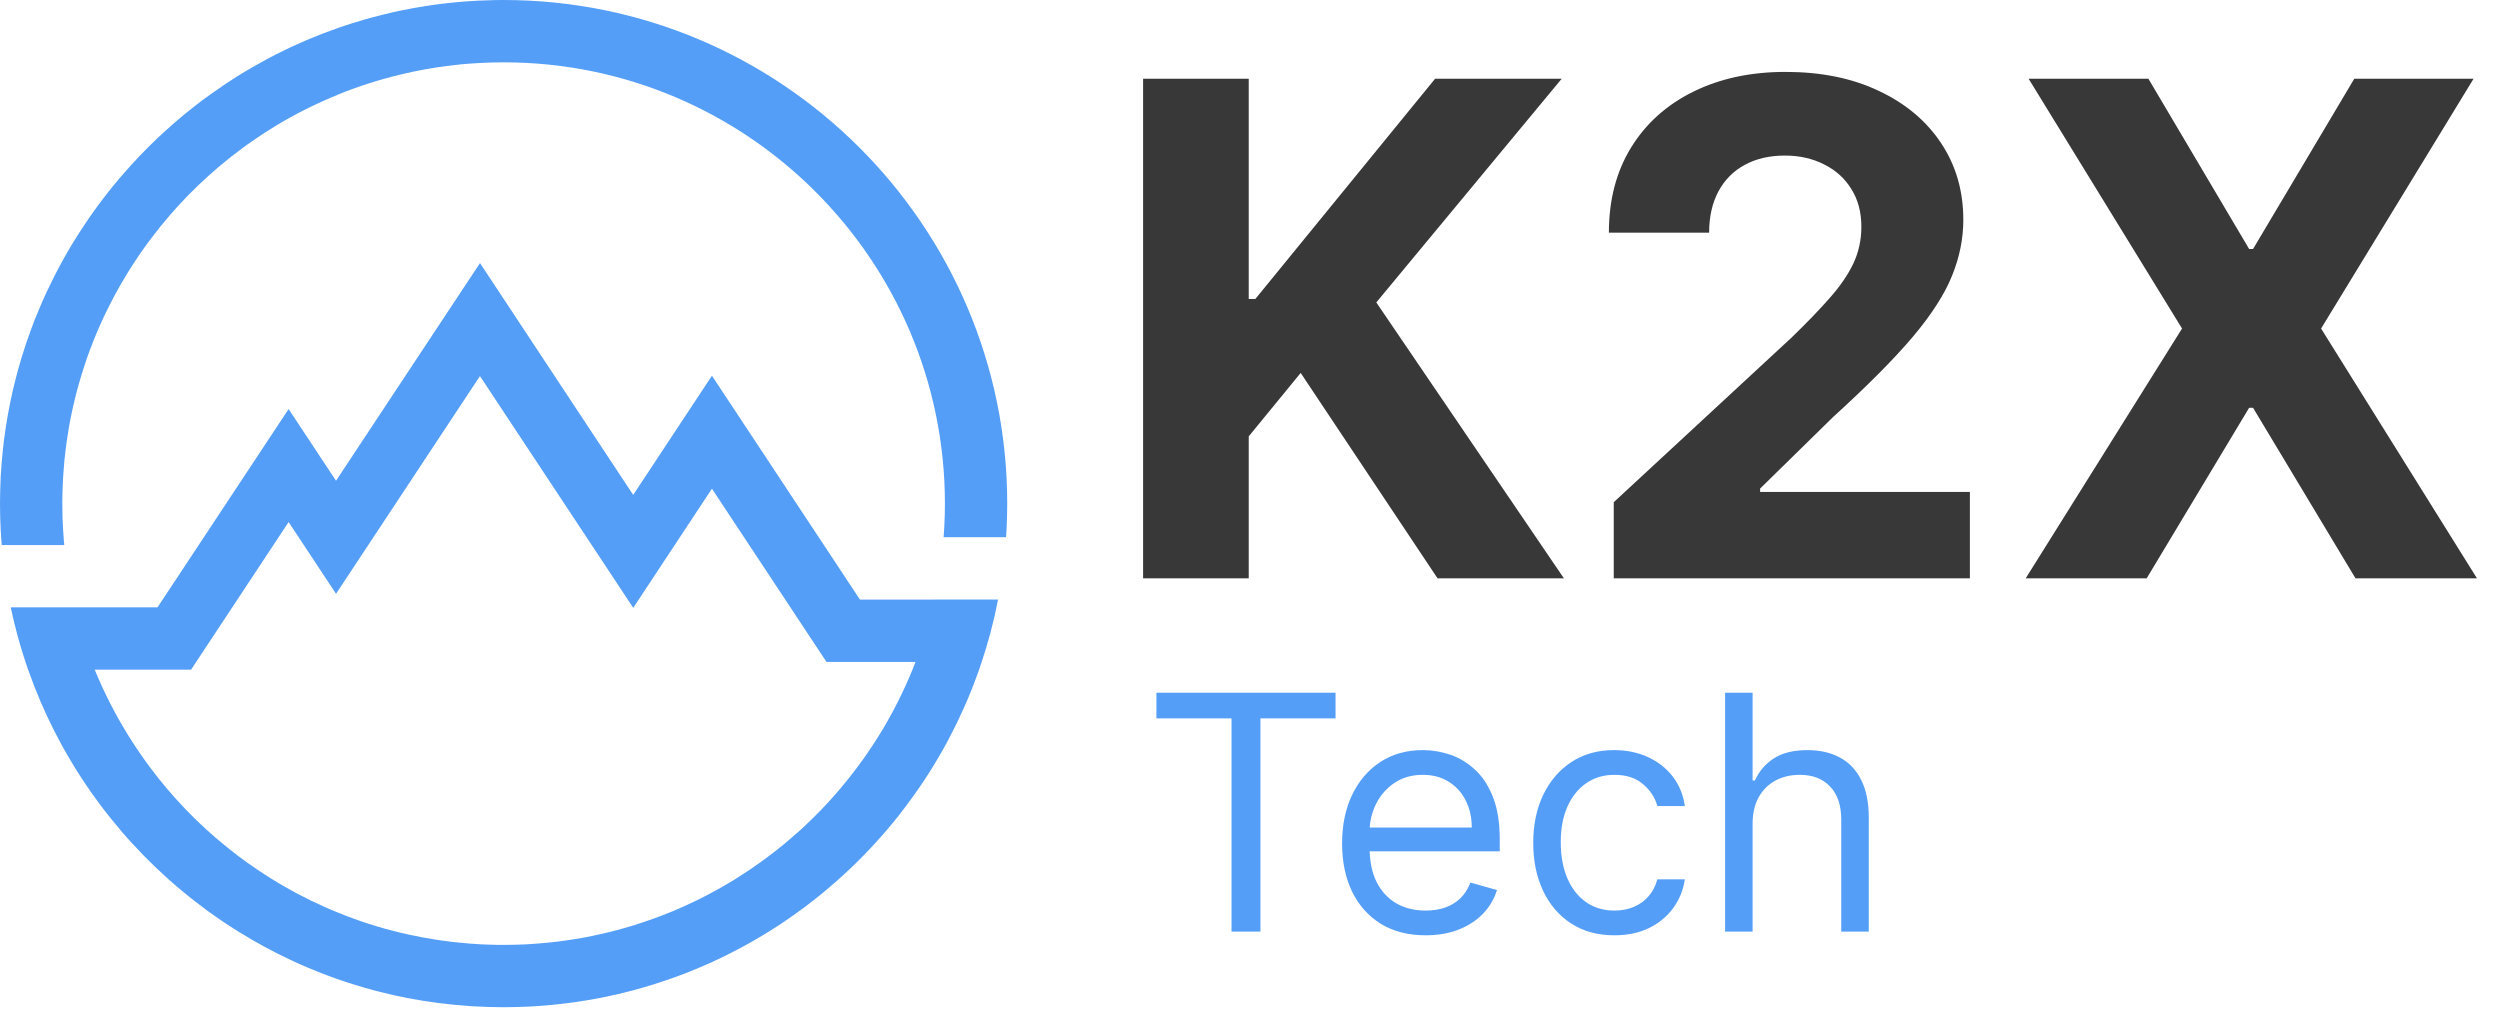 <svg width="92" height="38" viewBox="0 0 92 38" fill="none" xmlns="http://www.w3.org/2000/svg">
<path d="M36.726 22.065V22.063H34.385V22.065H31.646L26.199 13.826L24.795 15.952L23.302 18.212L23.026 17.795L22.715 17.325L19.489 12.444L19.42 12.339L17.664 9.681L17.29 10.247L16.41 11.576L15.682 12.676L12.366 17.692L10.621 15.053L5.797 22.35H0.398C0.401 22.376 0.408 22.4 0.412 22.426C0.427 22.499 0.444 22.57 0.46 22.642C0.47 22.685 0.48 22.728 0.489 22.769C0.506 22.843 0.523 22.915 0.542 22.987C0.599 23.224 0.664 23.459 0.731 23.694C0.765 23.811 0.801 23.929 0.837 24.044C0.868 24.144 0.901 24.245 0.933 24.343C0.964 24.444 0.997 24.544 1.033 24.643H1.036C1.31 25.428 1.637 26.195 2.016 26.936C2.018 26.941 2.02 26.943 2.023 26.948C2.095 27.089 2.169 27.231 2.246 27.37L2.339 27.542C2.425 27.693 2.512 27.844 2.6 27.992C2.617 28.019 2.631 28.045 2.648 28.071C2.749 28.239 2.852 28.407 2.96 28.572C2.967 28.582 2.972 28.591 2.979 28.601C3.077 28.755 3.18 28.905 3.286 29.056C3.3 29.08 3.317 29.102 3.331 29.126C3.444 29.284 3.556 29.44 3.669 29.593C3.676 29.601 3.682 29.609 3.688 29.617C3.81 29.78 3.935 29.943 4.064 30.101C4.194 30.264 4.328 30.425 4.464 30.585C4.468 30.59 4.472 30.595 4.476 30.6C4.608 30.753 4.742 30.904 4.879 31.052C5.02 31.206 5.162 31.354 5.306 31.503C5.308 31.505 5.313 31.51 5.315 31.512C5.442 31.641 5.572 31.768 5.701 31.893C5.73 31.919 5.758 31.948 5.787 31.974C5.929 32.109 6.072 32.24 6.218 32.373C6.221 32.375 6.221 32.375 6.223 32.377C6.377 32.514 6.535 32.648 6.693 32.78C6.854 32.914 7.016 33.046 7.182 33.173C7.323 33.283 7.465 33.391 7.611 33.499C7.826 33.655 8.047 33.808 8.27 33.959C8.385 34.036 8.5 34.11 8.617 34.184C8.677 34.223 8.737 34.261 8.797 34.297C9.407 34.676 10.039 35.019 10.69 35.324C10.798 35.376 10.908 35.427 11.018 35.475C11.239 35.573 11.459 35.666 11.684 35.755C11.792 35.798 11.9 35.842 12.01 35.882C12.24 35.968 12.473 36.052 12.707 36.129C12.825 36.167 12.944 36.205 13.064 36.242C13.158 36.273 13.251 36.301 13.347 36.328C13.479 36.366 13.611 36.404 13.742 36.438C13.8 36.455 13.855 36.469 13.912 36.483C13.932 36.488 13.949 36.493 13.968 36.498C14.114 36.536 14.26 36.569 14.409 36.603C14.55 36.637 14.694 36.668 14.838 36.694C14.863 36.702 14.89 36.708 14.917 36.711C14.941 36.718 14.967 36.723 14.991 36.728H15C15.754 36.874 16.516 36.972 17.282 37.022V37.025L17.418 37.032C17.787 37.053 18.156 37.066 18.532 37.066C18.693 37.066 18.851 37.063 19.009 37.058C19.151 37.056 19.294 37.051 19.433 37.044C19.893 37.022 20.349 36.982 20.799 36.926C20.893 36.917 20.984 36.904 21.077 36.89C21.13 36.883 21.185 36.876 21.238 36.868C21.334 36.854 21.43 36.84 21.523 36.823C21.71 36.794 21.894 36.761 22.079 36.725C22.141 36.713 22.204 36.701 22.268 36.687C22.587 36.622 22.903 36.547 23.215 36.466C23.332 36.435 23.45 36.404 23.567 36.37C23.893 36.279 24.216 36.176 24.535 36.066C24.657 36.025 24.777 35.982 24.897 35.939C25.029 35.891 25.158 35.843 25.285 35.793C25.597 35.668 25.906 35.539 26.21 35.4C26.328 35.347 26.445 35.292 26.56 35.235C26.682 35.177 26.802 35.117 26.922 35.055C27.071 34.978 27.222 34.902 27.368 34.82C27.495 34.751 27.622 34.681 27.747 34.609C28.137 34.384 28.523 34.144 28.897 33.89C29.017 33.809 29.137 33.725 29.254 33.641C29.372 33.56 29.486 33.476 29.599 33.392C29.608 33.383 29.618 33.375 29.628 33.368C29.743 33.282 29.855 33.195 29.968 33.107C30.052 33.042 30.133 32.977 30.215 32.91C30.369 32.786 30.519 32.657 30.67 32.524C30.778 32.433 30.884 32.34 30.986 32.244C31.097 32.145 31.205 32.042 31.312 31.942C31.42 31.839 31.526 31.736 31.631 31.63C31.72 31.542 31.806 31.455 31.892 31.364C31.916 31.338 31.943 31.312 31.969 31.283C32.062 31.185 32.154 31.087 32.245 30.986C32.53 30.674 32.803 30.353 33.064 30.023C33.083 29.998 33.102 29.974 33.122 29.948C33.208 29.838 33.294 29.725 33.378 29.613C33.459 29.505 33.541 29.395 33.618 29.284C33.785 29.052 33.948 28.815 34.104 28.573C34.164 28.482 34.222 28.391 34.279 28.297C34.32 28.235 34.358 28.17 34.394 28.108C34.452 28.017 34.504 27.923 34.559 27.832C34.655 27.669 34.746 27.504 34.837 27.338C34.904 27.214 34.969 27.089 35.034 26.962C35.089 26.857 35.142 26.754 35.192 26.646C35.23 26.569 35.269 26.49 35.302 26.414C35.52 25.958 35.717 25.496 35.892 25.021C35.93 24.923 35.966 24.825 36 24.727C36.007 24.709 36.013 24.692 36.019 24.674L36.127 24.357C36.182 24.189 36.237 24.022 36.287 23.852C36.301 23.811 36.313 23.769 36.323 23.727C36.367 23.581 36.407 23.435 36.448 23.286C36.455 23.262 36.46 23.241 36.465 23.217C36.505 23.07 36.541 22.924 36.575 22.776C36.58 22.754 36.584 22.735 36.589 22.713C36.611 22.62 36.633 22.526 36.652 22.433C36.659 22.404 36.664 22.378 36.668 22.349C36.69 22.258 36.709 22.164 36.726 22.073C36.727 22.072 36.728 22.071 36.728 22.07C36.728 22.069 36.728 22.067 36.728 22.066C36.728 22.066 36.727 22.066 36.727 22.066C36.727 22.066 36.726 22.065 36.726 22.065ZM33.568 24.67C33.534 24.753 33.498 24.84 33.462 24.923C33.383 25.108 33.299 25.293 33.211 25.477C33.17 25.568 33.124 25.659 33.079 25.75C33.033 25.841 32.988 25.932 32.94 26.021C32.849 26.2 32.751 26.378 32.65 26.553C32.552 26.728 32.449 26.903 32.341 27.073C32.281 27.169 32.221 27.265 32.159 27.36C32.056 27.518 31.951 27.674 31.843 27.828C31.788 27.909 31.728 27.993 31.668 28.072C31.61 28.153 31.55 28.235 31.488 28.314C31.306 28.554 31.119 28.788 30.925 29.018C30.86 29.095 30.796 29.172 30.729 29.246C30.597 29.397 30.462 29.543 30.323 29.69C30.278 29.74 30.228 29.79 30.18 29.841C30.089 29.934 29.995 30.028 29.902 30.119C29.83 30.191 29.758 30.26 29.686 30.327L29.449 30.55C29.305 30.679 29.159 30.806 29.013 30.928C28.941 30.991 28.871 31.05 28.799 31.108C28.308 31.509 27.794 31.882 27.259 32.222C27.17 32.28 27.081 32.337 26.993 32.392C26.674 32.587 26.348 32.77 26.015 32.944C25.936 32.984 25.859 33.025 25.78 33.063C25.753 33.078 25.727 33.09 25.701 33.104C25.629 33.138 25.557 33.173 25.485 33.207C25.245 33.322 25.003 33.43 24.756 33.533C24.668 33.569 24.579 33.605 24.488 33.641C24.347 33.696 24.205 33.751 24.061 33.801C23.954 33.842 23.843 33.88 23.736 33.916C23.484 34.003 23.23 34.082 22.974 34.154C22.863 34.187 22.751 34.216 22.641 34.245C22.526 34.276 22.408 34.305 22.293 34.331C22.209 34.352 22.123 34.372 22.039 34.388C21.953 34.41 21.867 34.429 21.778 34.446C21.653 34.472 21.529 34.496 21.404 34.518C21.294 34.537 21.181 34.556 21.071 34.573C21.016 34.583 20.963 34.59 20.91 34.597C20.807 34.614 20.702 34.628 20.599 34.64C20.513 34.652 20.426 34.662 20.34 34.671C20.271 34.681 20.201 34.688 20.132 34.693C19.868 34.719 19.605 34.738 19.336 34.753C19.224 34.758 19.109 34.762 18.996 34.765C18.972 34.767 18.948 34.767 18.927 34.767C18.795 34.77 18.665 34.772 18.534 34.772C18.349 34.772 18.167 34.77 17.985 34.762C17.822 34.758 17.659 34.75 17.496 34.738C17.424 34.736 17.355 34.729 17.283 34.724C16.515 34.666 15.753 34.552 15.002 34.384C14.22 34.212 13.454 33.981 12.708 33.691C12.605 33.653 12.505 33.612 12.402 33.569C12.327 33.54 12.253 33.509 12.181 33.478C11.982 33.392 11.783 33.303 11.589 33.209C11.498 33.169 11.407 33.126 11.316 33.078C11.225 33.032 11.134 32.987 11.045 32.939C10.961 32.898 10.878 32.855 10.796 32.807C10.775 32.795 10.753 32.783 10.729 32.771C10.569 32.682 10.41 32.593 10.252 32.498C10.08 32.397 9.907 32.289 9.739 32.179C9.653 32.126 9.569 32.071 9.488 32.014C9.404 31.956 9.32 31.901 9.239 31.841C9.155 31.786 9.073 31.728 8.994 31.666C8.834 31.553 8.675 31.434 8.52 31.309C8.515 31.304 8.51 31.302 8.505 31.297C8.429 31.239 8.352 31.179 8.278 31.115C8.201 31.053 8.124 30.988 8.048 30.923C7.971 30.861 7.894 30.796 7.82 30.727C7.669 30.597 7.523 30.463 7.376 30.322C7.302 30.255 7.228 30.185 7.158 30.114C7.086 30.042 7.017 29.972 6.947 29.9C6.873 29.831 6.806 29.759 6.739 29.685C6.667 29.608 6.596 29.531 6.526 29.455C6.456 29.383 6.394 29.311 6.334 29.239C6.198 29.088 6.068 28.937 5.946 28.781C5.879 28.705 5.817 28.625 5.757 28.546C5.448 28.151 5.155 27.744 4.882 27.319C4.829 27.236 4.774 27.149 4.722 27.066C4.243 26.294 3.829 25.484 3.485 24.643H7.032L10.621 19.211L12.366 21.852L17.357 14.301L17.597 13.941L17.662 13.841L17.834 14.097L18.014 14.37L18.045 14.418L21.115 19.06L22.38 20.972L23.303 22.369L25.656 18.806L26.2 17.984L26.413 18.307L30.414 24.358H33.692C33.654 24.461 33.611 24.566 33.568 24.67ZM18.533 0C18.334 0 18.135 0.002 17.939 0.012C17.812 0.014 17.685 0.019 17.558 0.026C17.045 0.053 16.535 0.101 16.034 0.168C15.905 0.185 15.775 0.204 15.648 0.225C15.495 0.249 15.339 0.276 15.188 0.302C15.176 0.304 15.166 0.307 15.157 0.309C15.008 0.335 14.862 0.364 14.716 0.395C14.519 0.436 14.325 0.482 14.131 0.53C13.999 0.561 13.87 0.594 13.738 0.63C13.65 0.652 13.561 0.678 13.472 0.702C13.309 0.75 13.146 0.798 12.986 0.848C12.813 0.901 12.643 0.958 12.475 1.018C12.457 1.023 12.44 1.029 12.423 1.035C11.637 1.309 10.871 1.637 10.129 2.015C10.12 2.02 10.113 2.025 10.103 2.03C9.971 2.097 9.837 2.166 9.708 2.241C9.602 2.296 9.499 2.353 9.396 2.413C9.331 2.447 9.269 2.485 9.207 2.523C9.113 2.576 9.022 2.631 8.931 2.686C8.802 2.763 8.675 2.842 8.548 2.926C8.452 2.988 8.356 3.051 8.26 3.115C8.217 3.141 8.175 3.17 8.136 3.202C8.04 3.264 7.944 3.331 7.851 3.398C7.594 3.575 7.342 3.765 7.098 3.959C7.007 4.031 6.916 4.103 6.825 4.177C6.763 4.227 6.7 4.278 6.638 4.333C6.561 4.395 6.487 4.459 6.413 4.524C6.3 4.62 6.19 4.718 6.08 4.821C5.981 4.91 5.885 4.999 5.79 5.09C5.768 5.107 5.748 5.126 5.73 5.147C5.63 5.241 5.531 5.339 5.435 5.435C5.241 5.629 5.052 5.828 4.867 6.032C4.844 6.051 4.823 6.074 4.805 6.099C4.736 6.173 4.669 6.247 4.604 6.324C4.537 6.398 4.472 6.473 4.41 6.547C4.352 6.614 4.295 6.683 4.237 6.753C4.139 6.871 4.043 6.988 3.952 7.108C3.897 7.179 3.842 7.249 3.787 7.321C3.729 7.395 3.674 7.469 3.619 7.544C3.554 7.632 3.49 7.721 3.427 7.81C3.339 7.932 3.252 8.054 3.171 8.179C3.111 8.267 3.051 8.356 2.994 8.447C2.957 8.497 2.926 8.548 2.895 8.598C2.823 8.708 2.754 8.819 2.687 8.931C2.455 9.31 2.237 9.701 2.033 10.098C2.033 10.101 2.03 10.103 2.03 10.105C1.966 10.232 1.901 10.364 1.839 10.494C1.769 10.633 1.702 10.774 1.64 10.915C1.577 11.052 1.517 11.188 1.46 11.328C1.4 11.466 1.342 11.605 1.285 11.747C1.237 11.876 1.187 12.003 1.139 12.133C1.134 12.145 1.132 12.157 1.127 12.169C1.074 12.31 1.024 12.454 0.976 12.595C0.937 12.706 0.902 12.818 0.868 12.928C0.808 13.108 0.753 13.29 0.703 13.475C0.662 13.618 0.621 13.762 0.585 13.909C0.518 14.167 0.456 14.431 0.4 14.697C0.384 14.769 0.369 14.838 0.357 14.91C0.333 15.025 0.312 15.14 0.29 15.258C0.266 15.394 0.242 15.531 0.221 15.67C0.209 15.756 0.194 15.842 0.184 15.929C0.153 16.13 0.129 16.334 0.108 16.537C0.101 16.602 0.093 16.667 0.089 16.734C0.074 16.858 0.065 16.985 0.055 17.11C0.043 17.249 0.033 17.388 0.026 17.529C0.026 17.551 0.024 17.573 0.024 17.596C0.017 17.747 0.01 17.901 0.007 18.057C0.002 18.215 0 18.373 0 18.533C0 18.703 0.002 18.871 0.007 19.041C0.012 19.197 0.017 19.353 0.026 19.506C0.036 19.691 0.048 19.875 0.065 20.058H2.365C2.358 19.993 2.351 19.931 2.348 19.866C2.334 19.715 2.324 19.564 2.317 19.41C2.31 19.288 2.305 19.164 2.3 19.039V19.011C2.296 18.852 2.293 18.694 2.293 18.534C2.293 18.356 2.296 18.179 2.303 18.004C2.303 17.978 2.303 17.954 2.305 17.93C2.308 17.812 2.315 17.695 2.322 17.578C2.327 17.498 2.332 17.419 2.339 17.34C2.358 17.046 2.387 16.756 2.425 16.468C2.432 16.396 2.444 16.322 2.454 16.25C2.473 16.111 2.495 15.974 2.519 15.835C2.545 15.672 2.574 15.512 2.607 15.351C2.652 15.121 2.703 14.896 2.758 14.671C2.784 14.556 2.816 14.441 2.847 14.328C2.854 14.299 2.861 14.273 2.868 14.244C2.911 14.088 2.957 13.93 3.005 13.777C3.05 13.628 3.098 13.477 3.149 13.329C3.156 13.307 3.163 13.288 3.17 13.267C3.221 13.118 3.273 12.967 3.331 12.821C3.34 12.797 3.35 12.773 3.36 12.749C3.415 12.6 3.472 12.454 3.535 12.308V12.306C3.597 12.155 3.661 12.004 3.731 11.855C3.738 11.841 3.743 11.826 3.75 11.812C3.82 11.661 3.889 11.51 3.966 11.361C4.038 11.213 4.114 11.067 4.191 10.921C4.198 10.91 4.204 10.899 4.208 10.887C4.369 10.59 4.539 10.295 4.716 10.008C4.807 9.864 4.898 9.718 4.994 9.576C5.087 9.432 5.183 9.291 5.284 9.152C5.394 8.999 5.504 8.848 5.621 8.697C5.713 8.575 5.806 8.455 5.904 8.335C6.117 8.069 6.343 7.81 6.573 7.558C6.688 7.434 6.805 7.309 6.925 7.187C7.165 6.943 7.409 6.705 7.663 6.478C7.79 6.363 7.92 6.25 8.049 6.14C8.178 6.03 8.31 5.922 8.444 5.816C8.569 5.716 8.696 5.62 8.823 5.524C8.842 5.51 8.864 5.493 8.885 5.479C9.01 5.383 9.139 5.292 9.269 5.203C9.386 5.122 9.504 5.04 9.623 4.963C9.678 4.927 9.731 4.892 9.786 4.856C9.899 4.784 10.014 4.712 10.129 4.642V4.64C10.862 4.196 11.629 3.812 12.422 3.49V3.487C13.167 3.183 13.933 2.937 14.716 2.749C14.742 2.742 14.766 2.735 14.79 2.73C14.919 2.699 15.046 2.67 15.178 2.644C15.331 2.61 15.487 2.579 15.643 2.553C15.799 2.524 15.957 2.498 16.115 2.474C16.233 2.457 16.35 2.44 16.467 2.426C16.57 2.411 16.675 2.399 16.779 2.39C16.834 2.382 16.889 2.378 16.944 2.37C17.038 2.361 17.133 2.354 17.227 2.346C17.27 2.342 17.313 2.339 17.356 2.337C17.457 2.33 17.56 2.322 17.661 2.318C17.795 2.311 17.927 2.303 18.061 2.301C18.216 2.296 18.375 2.294 18.533 2.294C27.488 2.294 34.773 9.579 34.773 18.534C34.773 18.814 34.766 19.092 34.751 19.368C34.744 19.502 34.737 19.638 34.725 19.77H37.023C37.032 19.655 37.04 19.542 37.044 19.427C37.052 19.289 37.056 19.15 37.059 19.01C37.063 18.852 37.066 18.694 37.066 18.534C37.066 8.315 28.751 0 18.533 0Z" fill="#549EF7"/>
<path d="M42.066 21.282V2.898H45.953V11.004H46.195L52.811 2.898H57.47L50.648 11.129L57.551 21.282H52.901L47.865 13.724L45.953 16.058V21.282H42.066Z" fill="#383838"/>
<path d="M59.386 21.282V18.481L65.93 12.422C66.487 11.883 66.954 11.399 67.331 10.968C67.714 10.537 68.004 10.115 68.201 9.702C68.399 9.283 68.498 8.831 68.498 8.347C68.498 7.808 68.375 7.344 68.129 6.955C67.884 6.56 67.549 6.258 67.124 6.049C66.699 5.833 66.218 5.725 65.679 5.725C65.116 5.725 64.626 5.839 64.207 6.067C63.788 6.294 63.465 6.62 63.237 7.045C63.01 7.47 62.896 7.976 62.896 8.562H59.207C59.207 7.359 59.479 6.315 60.024 5.429C60.568 4.544 61.331 3.858 62.313 3.374C63.294 2.889 64.425 2.646 65.706 2.646C67.022 2.646 68.168 2.88 69.144 3.347C70.125 3.807 70.888 4.448 71.433 5.268C71.978 6.088 72.25 7.027 72.25 8.086C72.25 8.78 72.112 9.466 71.837 10.142C71.568 10.818 71.086 11.569 70.392 12.395C69.697 13.215 68.719 14.199 67.456 15.348L64.772 17.979V18.104H72.492V21.282H59.386Z" fill="#383838"/>
<path d="M79.061 2.898L82.768 9.163H82.912L86.637 2.898H91.027L85.416 12.09L91.152 21.282H86.682L82.912 15.007H82.768L78.998 21.282H74.546L80.299 12.09L74.653 2.898H79.061Z" fill="#383838"/>
<path d="M42.556 26.436V25.492H49.148V26.436H46.384V34.282H45.32V26.436H42.556Z" fill="#549EF7"/>
<path d="M52.462 34.419C51.826 34.419 51.279 34.279 50.818 33.999C50.36 33.715 50.007 33.321 49.758 32.814C49.512 32.305 49.389 31.712 49.389 31.037C49.389 30.362 49.512 29.767 49.758 29.252C50.007 28.734 50.353 28.331 50.796 28.041C51.243 27.75 51.764 27.604 52.359 27.604C52.702 27.604 53.041 27.661 53.376 27.775C53.711 27.89 54.015 28.076 54.29 28.333C54.565 28.588 54.783 28.926 54.947 29.346C55.11 29.767 55.191 30.285 55.191 30.9V31.329H50.11V30.453H54.161C54.161 30.082 54.087 29.75 53.938 29.458C53.792 29.166 53.583 28.936 53.311 28.767C53.042 28.598 52.725 28.514 52.359 28.514C51.955 28.514 51.606 28.614 51.311 28.814C51.02 29.012 50.795 29.269 50.638 29.587C50.48 29.904 50.401 30.245 50.401 30.608V31.192C50.401 31.69 50.487 32.112 50.659 32.458C50.834 32.801 51.075 33.063 51.384 33.243C51.693 33.421 52.053 33.509 52.462 33.509C52.728 33.509 52.968 33.472 53.183 33.398C53.4 33.321 53.587 33.206 53.745 33.054C53.902 32.9 54.024 32.708 54.11 32.479L55.088 32.754C54.985 33.086 54.812 33.378 54.569 33.63C54.326 33.879 54.025 34.073 53.668 34.213C53.31 34.351 52.908 34.419 52.462 34.419Z" fill="#549EF7"/>
<path d="M59.41 34.419C58.792 34.419 58.26 34.273 57.814 33.981C57.367 33.69 57.024 33.288 56.783 32.775C56.543 32.263 56.423 31.678 56.423 31.02C56.423 30.351 56.546 29.76 56.792 29.247C57.041 28.733 57.387 28.331 57.831 28.041C58.277 27.75 58.798 27.604 59.393 27.604C59.856 27.604 60.274 27.69 60.646 27.861C61.018 28.033 61.323 28.273 61.56 28.582C61.798 28.891 61.945 29.252 62.002 29.664H60.99C60.912 29.363 60.741 29.097 60.474 28.866C60.211 28.631 59.856 28.514 59.41 28.514C59.015 28.514 58.669 28.617 58.371 28.823C58.077 29.026 57.846 29.313 57.681 29.685C57.517 30.054 57.436 30.488 57.436 30.986C57.436 31.495 57.516 31.939 57.676 32.316C57.839 32.694 58.068 32.987 58.363 33.196C58.66 33.405 59.01 33.509 59.41 33.509C59.673 33.509 59.912 33.464 60.127 33.372C60.342 33.281 60.523 33.149 60.672 32.977C60.821 32.806 60.927 32.599 60.99 32.359H62.002C61.945 32.748 61.804 33.099 61.578 33.411C61.354 33.72 61.058 33.966 60.689 34.149C60.323 34.329 59.897 34.419 59.41 34.419Z" fill="#549EF7"/>
<path d="M64.496 30.316V34.282H63.483V25.492H64.496V28.72H64.582C64.736 28.379 64.968 28.109 65.277 27.909C65.589 27.705 66.004 27.604 66.522 27.604C66.971 27.604 67.364 27.694 67.702 27.874C68.04 28.052 68.302 28.325 68.487 28.694C68.676 29.06 68.771 29.526 68.771 30.093V34.282H67.758V30.162C67.758 29.638 67.622 29.233 67.35 28.947C67.081 28.658 66.708 28.514 66.23 28.514C65.898 28.514 65.6 28.584 65.337 28.724C65.077 28.864 64.871 29.069 64.719 29.338C64.57 29.607 64.496 29.933 64.496 30.316Z" fill="#549EF7"/>
</svg>
